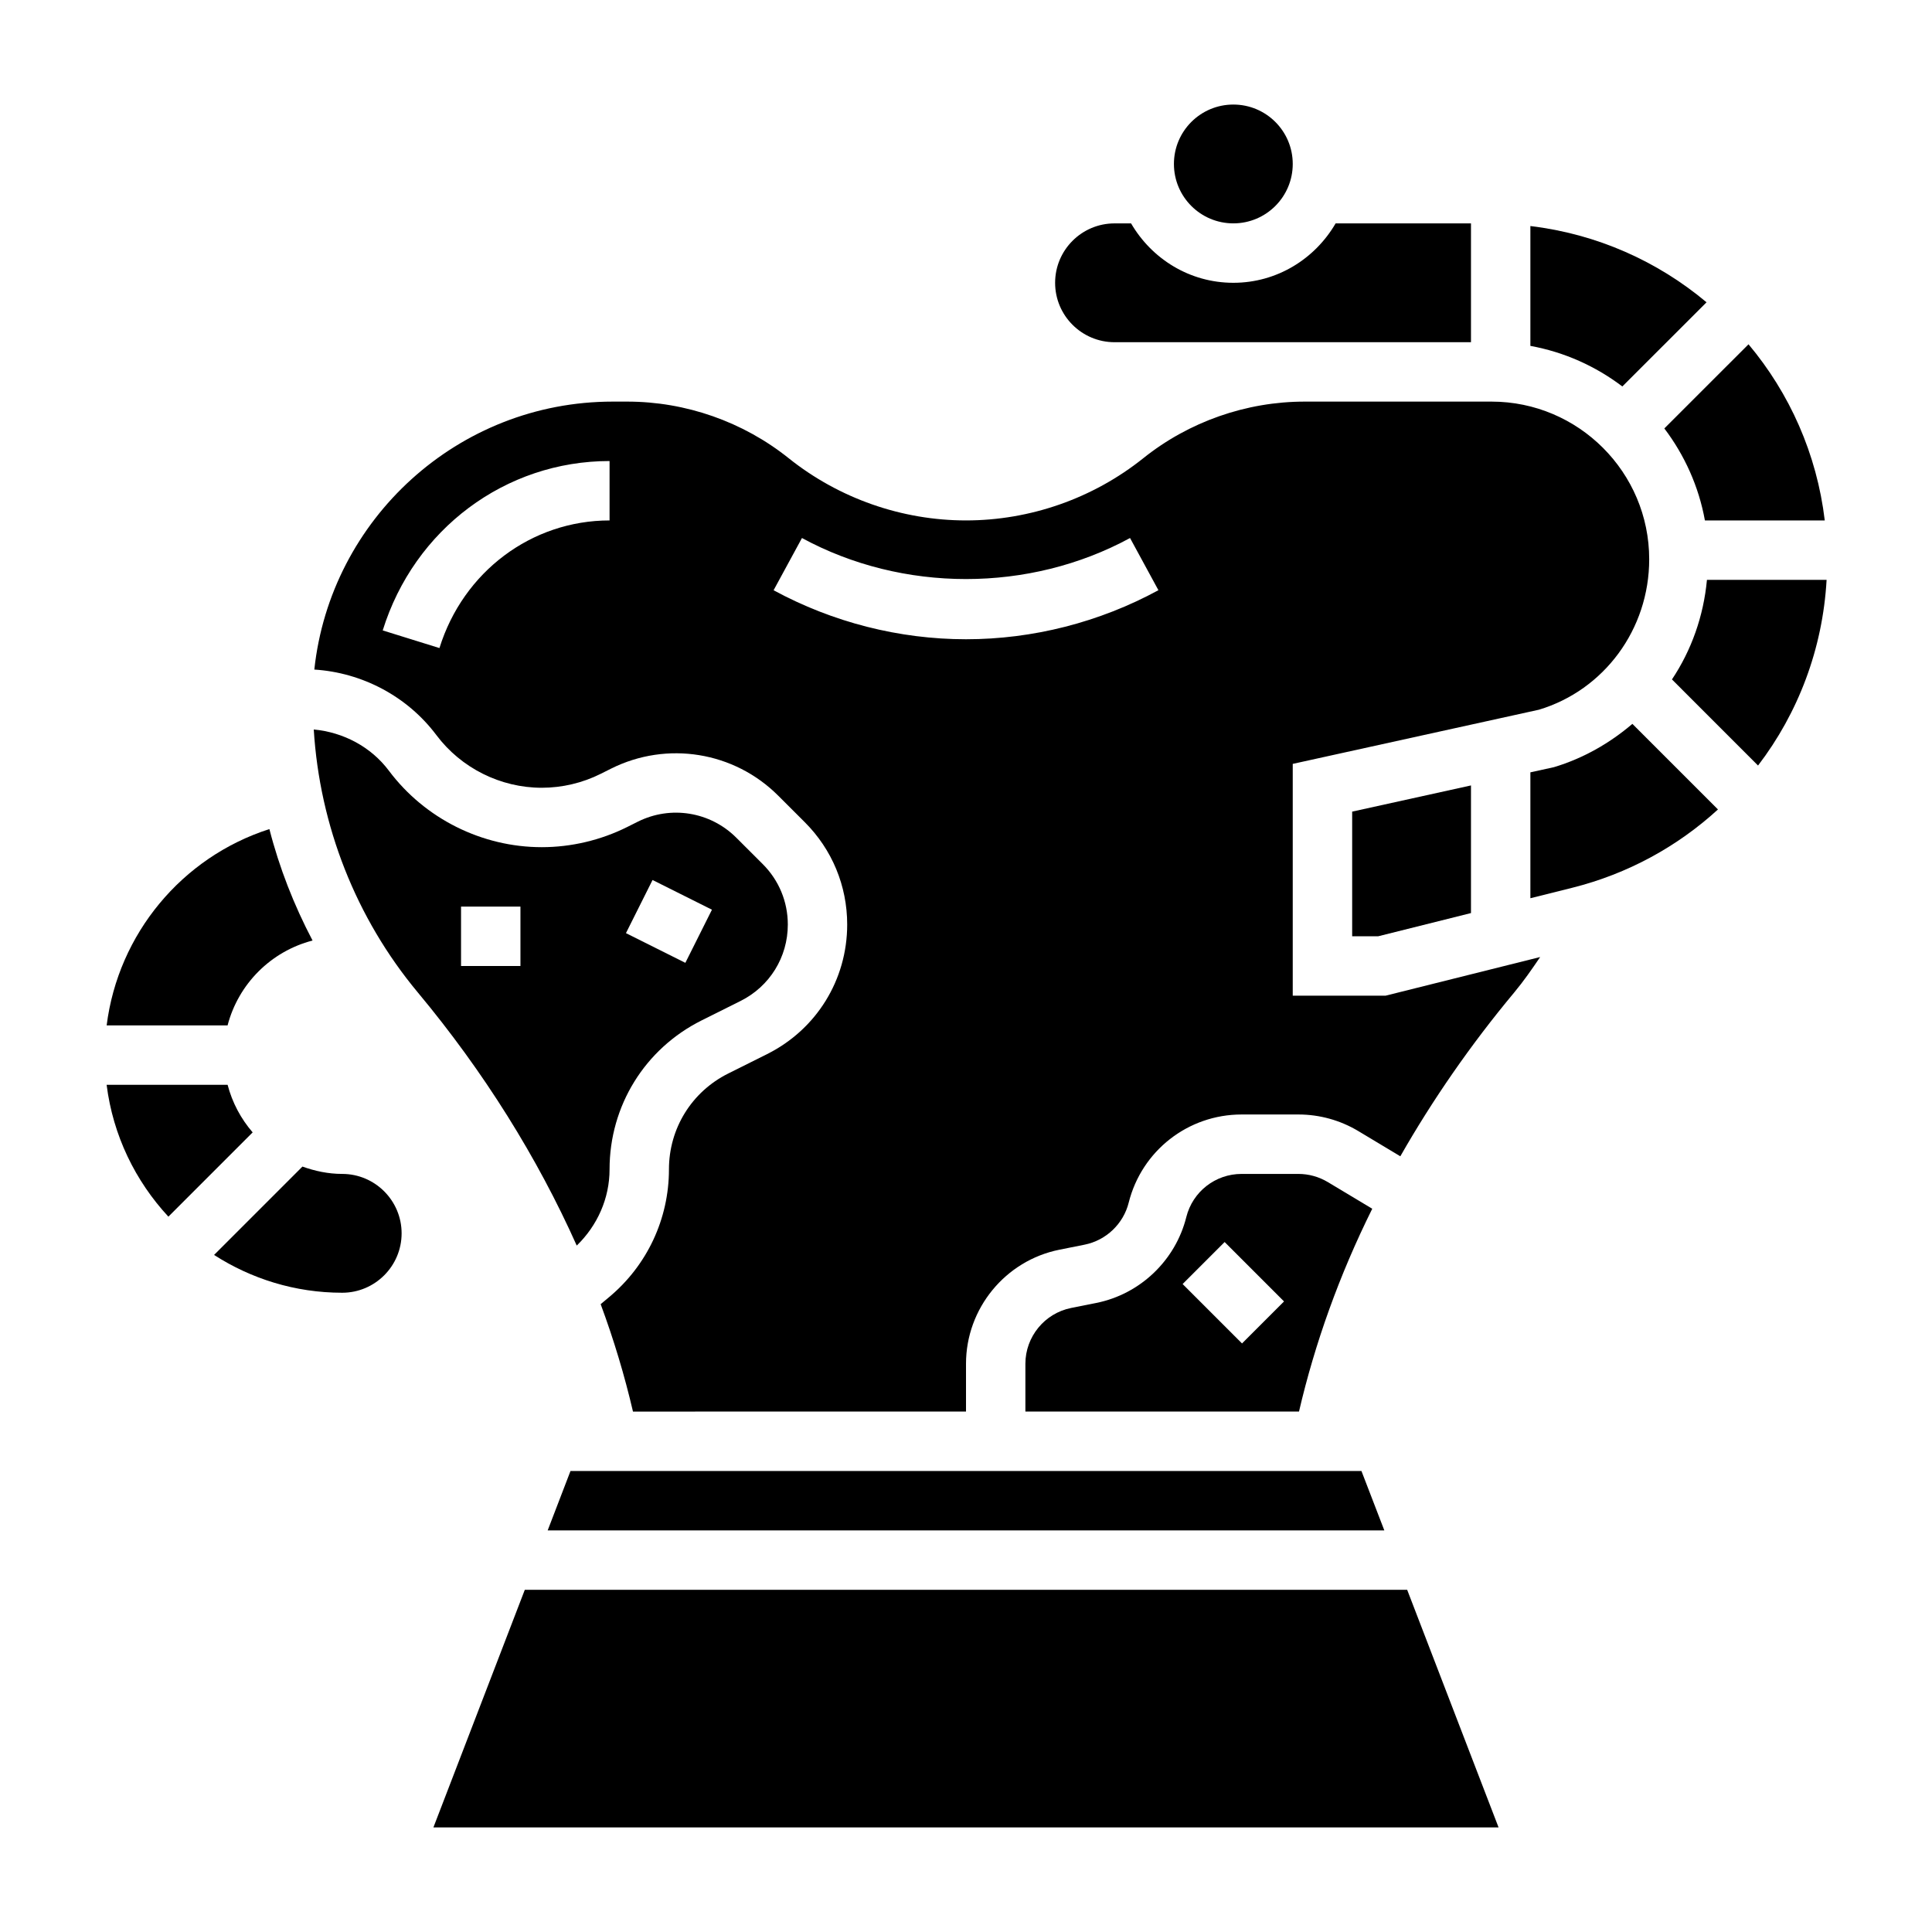 <?xml version="1.0" encoding="UTF-8"?>
<!-- Uploaded to: SVG Repo, www.svgrepo.com, Generator: SVG Repo Mixer Tools -->
<svg fill="#000000" width="800px" height="800px" version="1.1" viewBox="144 144 512 512" xmlns="http://www.w3.org/2000/svg">
 <g>
  <path d="m204.32 431.49h-32.062c1.684 13.414 7.606 25.496 16.367 34.938l22.332-22.332c-3.102-3.602-5.402-7.867-6.637-12.605z"/>
  <path d="m226.83 393.25c-4.93-9.383-8.809-19.277-11.438-29.535-23.215 7.445-40.082 27.816-43.129 52.031h32.047c2.871-11.012 11.5-19.641 22.52-22.496z"/>
  <path d="m234.69 455.1c-3.715 0-7.227-0.762-10.539-1.945l-23.418 23.418c9.812 6.309 21.445 10.016 33.957 10.016 8.676 0 15.742-7.062 15.742-15.742 0-8.684-7.07-15.746-15.742-15.746z"/>
  <path d="m289.14 549.57h221.72l-6.062-15.742h-209.61z"/>
  <path d="m305.54 453.88c0-16.809 9.336-31.93 24.379-39.453l10.344-5.164c7.715-3.856 12.516-11.609 12.516-20.246 0-6.047-2.356-11.73-6.629-16.004l-7.016-7.008c-6.902-6.902-17.398-8.613-26.121-4.242l-2.785 1.395c-7.004 3.5-14.836 5.352-22.66 5.352-15.855 0-31-7.574-40.508-20.262-4.746-6.336-12.074-10.195-19.91-10.926 1.566 25.473 11.156 49.98 27.566 69.676 17.586 21.105 31.699 43.785 42.125 67.094 5.481-5.316 8.699-12.512 8.699-20.211zm11.391-76.672 15.742 7.871-7.047 14.082-15.742-7.871zm-35.008 22.789h-15.742v-15.742h15.742z"/>
  <path d="m596.36 297.66c-0.906 9.668-4.117 18.656-9.273 26.395l22.812 22.82c10.629-13.895 17.137-30.914 18.168-49.207h-31.707z"/>
  <path d="m595.82 281.92h31.762c-2.102-17.641-9.328-33.715-20.207-46.68l-22.309 22.301c5.344 7.055 9.117 15.344 10.754 24.379z"/>
  <path d="m486.59 187.45c0 8.695-7.047 15.746-15.742 15.746-8.695 0-15.746-7.051-15.746-15.746s7.051-15.742 15.746-15.742c8.695 0 15.742 7.047 15.742 15.742"/>
  <path d="m439.36 234.69h94.465v-31.488h-35.871c-5.457 9.367-15.496 15.742-27.105 15.742s-21.648-6.375-27.102-15.742h-4.387c-8.684 0-15.742 7.062-15.742 15.742-0.004 8.684 7.059 15.746 15.742 15.746z"/>
  <path d="m596.25 224.11c-12.969-10.871-29.043-18.098-46.684-20.207v31.762c9.035 1.645 17.328 5.406 24.371 10.754z"/>
  <path d="m283.08 565.31-24.223 62.977h282.28l-24.223-62.977z"/>
  <path d="m495.86 457.25c-2.344-1.398-5.031-2.148-7.762-2.148h-15.074c-6.934 0-12.957 4.699-14.641 11.43-2.867 11.492-12.234 20.43-23.844 22.758l-6.668 1.332c-7.031 1.402-12.133 7.621-12.133 14.793v12.664h72.508c4.219-18.113 10.676-36.164 19.414-53.75zm-22.711 42.777-15.742-15.742 11.133-11.133 15.742 15.742z"/>
  <path d="m555.8 347.31-6.234 1.367v33.363l11.02-2.754c14.84-3.707 28-10.988 38.691-20.773l-22.68-22.68c-5.941 5.059-12.891 9.098-20.797 11.477z"/>
  <path d="m509.24 392.12 24.586-6.148v-33.824l-31.488 6.941v33.031z"/>
  <path d="m486.59 407.87v-61.434l65.258-14.359c17.23-5.195 29.207-21.277 29.207-39.871 0-23.035-18.742-41.777-41.785-41.777h-49.508c-15.5 0-30.691 5.328-42.793 15.012-13.285 10.629-29.965 16.477-46.969 16.477s-33.684-5.848-46.98-16.477c-12.094-9.684-27.293-15.012-42.785-15.012h-3.871c-40.973 0-74.793 31.148-79.066 71.012 12.715 0.805 24.664 7.117 32.348 17.367 6.555 8.738 16.992 13.957 27.918 13.957 5.391 0 10.793-1.273 15.609-3.684l2.785-1.395c14.809-7.391 32.613-4.512 44.297 7.195l7.016 7.008c7.25 7.242 11.242 16.879 11.242 27.125 0 14.633-8.133 27.789-21.215 34.328l-10.336 5.164c-9.676 4.836-15.684 14.566-15.684 25.375 0 13.129-5.785 25.473-15.879 33.883l-2.219 1.852c3.496 9.43 6.344 18.934 8.566 28.465l88.254-0.004v-12.668c0-14.641 10.422-27.363 24.781-30.23l6.66-1.332c5.684-1.141 10.273-5.512 11.676-11.141 3.449-13.754 15.742-23.355 29.914-23.355h15.074c5.59 0 11.074 1.52 15.871 4.402l11.125 6.676c8.543-14.973 18.617-29.543 30.195-43.43 2.481-2.977 4.691-6.172 6.863-9.375l-40.984 10.246zm-181.05-125.95c-20.672 0-38.793 13.594-45.082 33.824l-15.035-4.676c8.352-26.852 32.508-44.891 60.117-44.891zm94.465 31.488c-17.711 0-35.344-4.496-50.996-12.988l7.519-13.84c26.695 14.5 60.254 14.5 86.945 0l7.519 13.832c-15.645 8.5-33.27 12.996-50.988 12.996z"/>
 </g>
</svg>